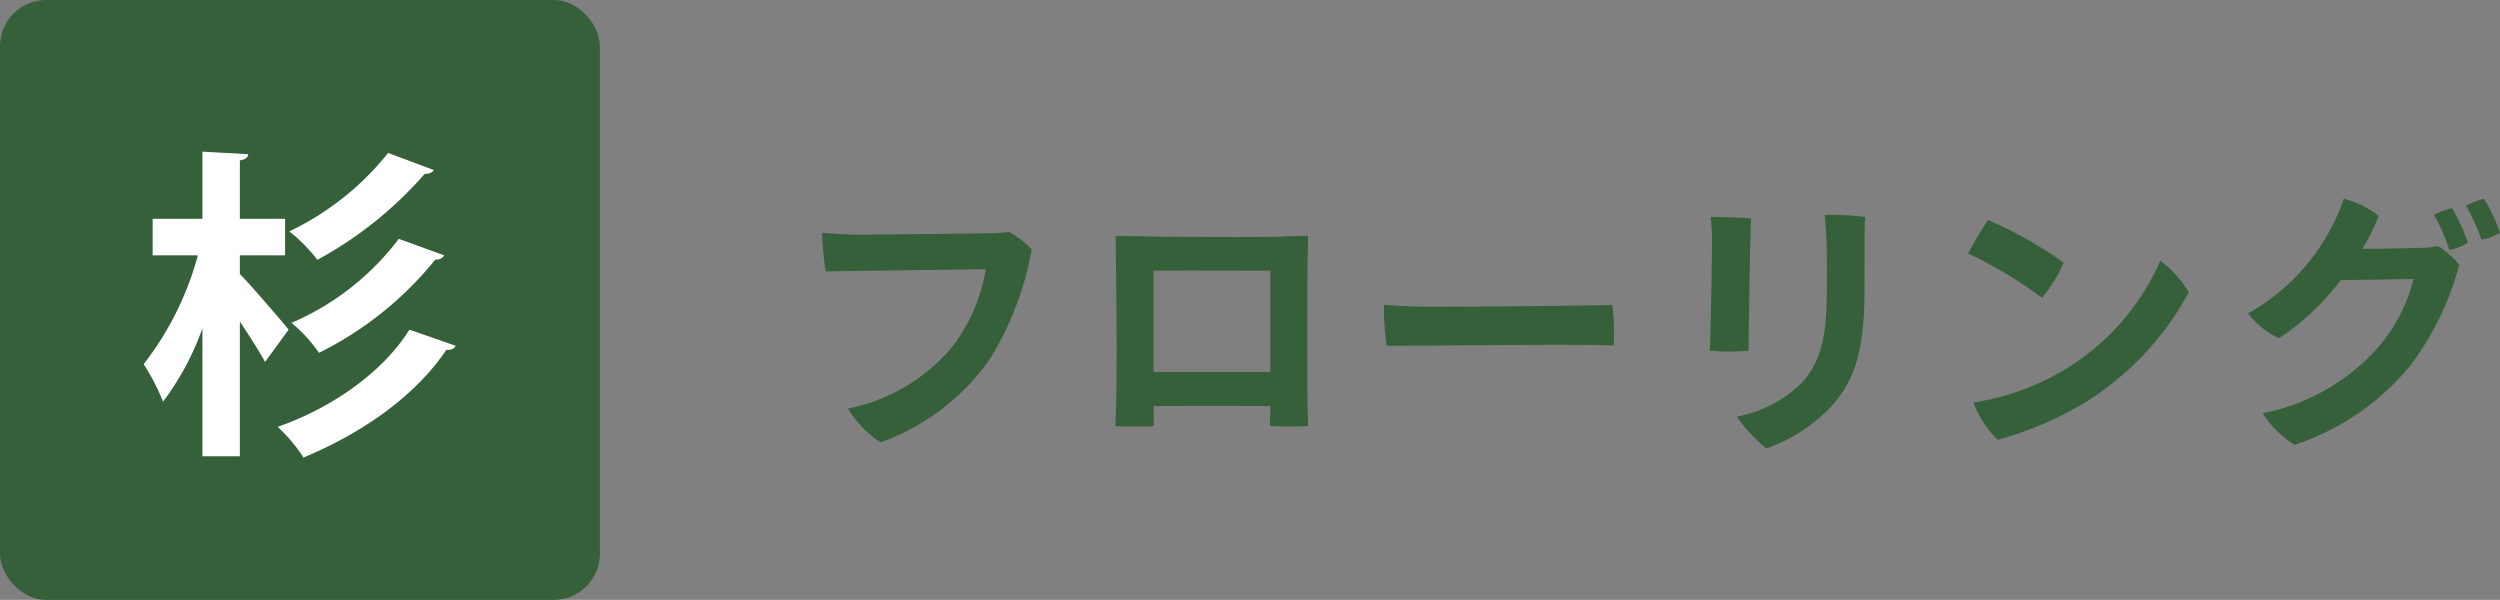 <svg xmlns="http://www.w3.org/2000/svg" width="216.704" height="52" viewBox="0 0 216.704 52">
  <rect x="0" y="0" width="216.704" height="52" fill="#808080" stroke="none"/>
  <g id="グループ_2972" data-name="グループ 2972" transform="translate(-216 -2141)">
    <rect id="長方形_24502" data-name="長方形 24502" width="52" height="52" rx="4" transform="translate(216 2141)" fill="#356039"/>
    <path id="パス_152536" data-name="パス 152536" d="M8.792-14.868h3.92v-3.164H8.792V-23.1c.5-.084.7-.252.728-.532l-3.976-.224v5.824H1.232v3.164h3.92a26.657,26.657,0,0,1-4.7,9.436,18.74,18.74,0,0,1,1.68,3.248A23.694,23.694,0,0,0,5.544-8.54V2.548H8.792V-9.128c.84,1.26,1.68,2.576,2.184,3.5l2.044-2.8c-.616-.756-3.276-3.864-4.228-4.816Zm12.852-8.876a24.33,24.33,0,0,1-8.568,6.8,14.405,14.405,0,0,1,2.436,2.464,33.508,33.508,0,0,0,9.3-7.448c.42,0,.672-.112.784-.336Zm.924,7.448a23.024,23.024,0,0,1-9.3,7.28,12.869,12.869,0,0,1,2.38,2.6A30.066,30.066,0,0,0,25.732-14.5a.823.823,0,0,0,.784-.364Zm.924,7.868c-2.3,3.7-6.748,6.8-11.424,8.428a13.957,13.957,0,0,1,2.24,2.66C19.488.5,24-2.688,26.684-6.664c.448,0,.7-.112.812-.364Z" transform="translate(228 2178)" fill="#fff"/>
    <path id="パス_152535" data-name="パス 152535" d="M21.432-15.384A8.8,8.8,0,0,0,19.464-16.9a12.672,12.672,0,0,1-1.584.12c-1.488.024-10.2.12-11.616.12-.84,0-1.968-.072-3-.168a24.31,24.31,0,0,0,.312,3.36c2.088-.048,11.712-.168,13.872-.192a15.027,15.027,0,0,1-2.9,6.72A15.853,15.853,0,0,1,5.5-1.584,9.2,9.2,0,0,0,8.328,1.344,19.727,19.727,0,0,0,17.76-5.808,27.242,27.242,0,0,0,21.432-15.384Zm21.72-1.1c-3.36.072-11.112,0-12.192-.024v-.024s-.576.024-2.256-.024c.024,1.416.024,2.016.024,2.016.048,2.928.1,9.24.024,12.576-.024.6-.048,1.512-.072,1.9.888.048,2.4.048,3.336,0L31.992-1.8c2.736-.024,7.7-.024,10.128,0v.048c-.024,1.368-.048,1.68-.048,1.68,1.152.048,2.424.048,3.312,0,0-.264-.024-1.2-.048-1.68-.024-2.76-.024-9.12,0-12.384,0,0,.024-.576.048-2.424-1.728.048-2.232.048-2.232.048ZM31.992-4.752v-8.784c2.256-.024,8.64,0,10.128,0v8.784ZM51.96-10.584a23.84,23.84,0,0,0,.24,3.552c3.24.024,16.056-.168,19.68-.024a21.115,21.115,0,0,0-.12-3.5c-2.76.048-10.56.144-15.936.144C54.528-10.416,52.752-10.512,51.96-10.584ZM93.624-15.96c0-.648,0-1.56.048-2.232a21.553,21.553,0,0,0-3.5-.168c.072.72.12,1.488.168,2.5.024,1.3.024,2.352.024,3.576,0,4.032-.36,6.408-2.112,8.4a10.926,10.926,0,0,1-5.712,3A14.267,14.267,0,0,0,85.1,1.872,14.087,14.087,0,0,0,90.72-1.752c1.824-2.04,2.9-4.344,2.9-10.128ZM80.28-18.192a19.158,19.158,0,0,1,.12,1.944c0,1.368-.1,7.872-.192,9.648a19.634,19.634,0,0,0,3.36,0c.024-2.424.12-9.72.216-11.472C82.848-18.144,81.024-18.192,80.28-18.192Zm24.048.264a30.973,30.973,0,0,0-1.728,2.9,38.04,38.04,0,0,1,6.408,3.84,12.4,12.4,0,0,0,1.872-3.048A35.293,35.293,0,0,0,104.328-17.928ZM103.056-2.112a8.889,8.889,0,0,0,2.112,3.24,30.858,30.858,0,0,0,7.08-2.952,25.4,25.4,0,0,0,9.48-9.84,9.5,9.5,0,0,0-2.472-2.736,20.641,20.641,0,0,1-8.76,9.72A21.916,21.916,0,0,1,103.056-2.112Zm38.616-13.416s-.744.072-4.9.1a18.544,18.544,0,0,0,1.416-2.856,8.112,8.112,0,0,0-3.024-1.488,18.131,18.131,0,0,1-8.3,9.936,7.29,7.29,0,0,0,2.688,2.16,22.182,22.182,0,0,0,5.352-5.04l6.312-.1a14.4,14.4,0,0,1-3.672,6.576,18.147,18.147,0,0,1-9.408,5.064A8.831,8.831,0,0,0,130.9,1.56,21.845,21.845,0,0,0,140.9-5.28a25.031,25.031,0,0,0,4.272-8.784,8.031,8.031,0,0,0-1.848-1.608,9.184,9.184,0,0,1-1.656.168Zm5.64-4.248a7.954,7.954,0,0,0-1.56.6,16.534,16.534,0,0,1,1.344,2.952,4.685,4.685,0,0,0,1.608-.6A14.376,14.376,0,0,0,147.312-19.776Zm-4.344,1.392a14.765,14.765,0,0,1,1.344,3.048,4.253,4.253,0,0,0,1.608-.624,15.909,15.909,0,0,0-1.368-3A7.971,7.971,0,0,0,142.968-18.384Z" transform="translate(284 2178)" fill="#356039"/>
  </g>
</svg>

